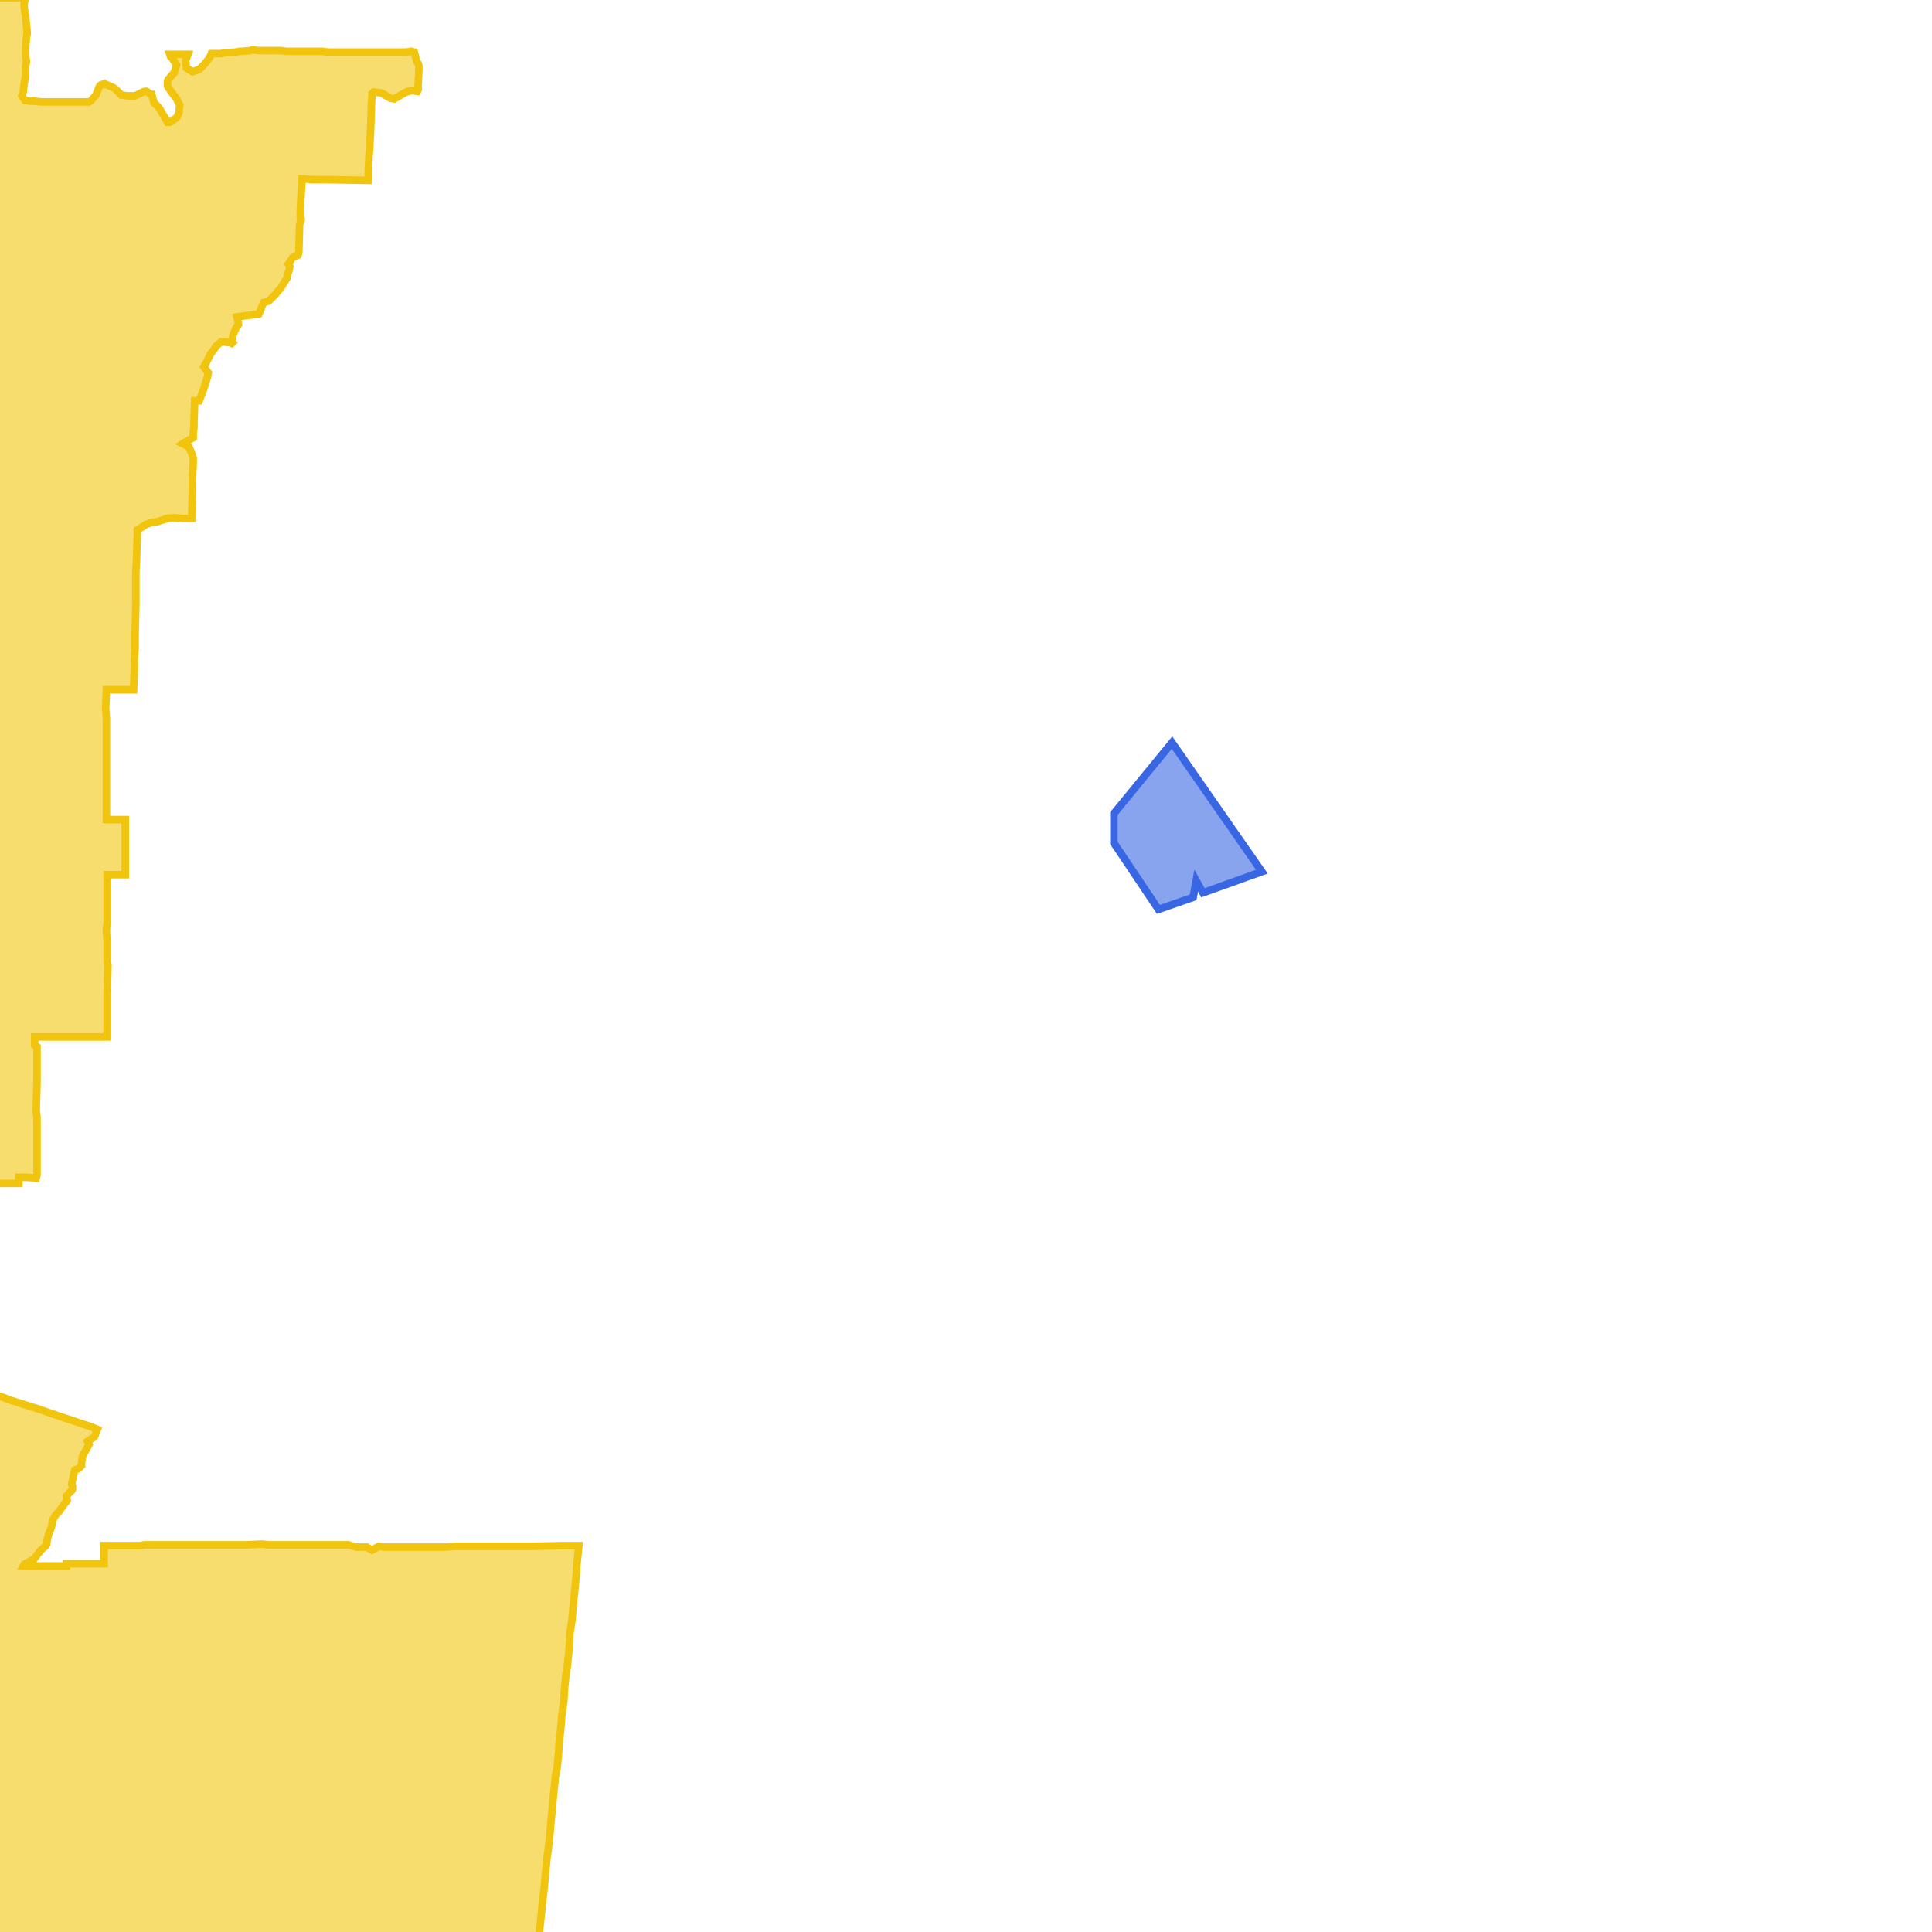 <svg version="1.1" xmlns="http://www.w3.org/2000/svg" xmlns:xlink="http://www.w3.org/1999/xlink"  pointer-events="none" width="256" height="256"><g><path stroke="#3967E4" stroke-width="1" stroke-opacity="1" fill-opacity="0.6" fill-rule="evenodd" fill="#3967E4" d="M167.2,115.5L159.4,118.3L158.5,116.7L158.1,118.9L153.5,120.5L147.6,111.7L147.6,107.8L155.3,98.4L167.2,115.5z"/><path stroke="#F1C40E" stroke-width="1" stroke-opacity="1" fill-opacity="0.6" fill-rule="evenodd" fill="#F1C40E" d="M8.8,207.2L9.8,207.2L11.3,207.2L12.9,207.2L13.8,207.2L13.8,205L13.8,204.8L14,204.8L15.1,204.8L15.9,204.8L18.6,204.8L19.1,204.7L20.5,204.7L21.1,204.7L21.6,204.7L24.2,204.7L24.4,204.7L25.5,204.7L25.9,204.7L26.4,204.7L29,204.7L30,204.7L31.6,204.7L32.5,204.7L32.6,204.7L34.8,204.6L35.5,204.7L36.2,204.7L39.4,204.7L40.2,204.7L42.5,204.7L45.1,204.7L45.2,204.7L46.2,204.7L47.2,205L48.6,205L49.3,205.4L50.2,204.9L50.9,205L51.4,205L51.8,205L53.8,205L54.8,205L55.6,205L56.3,205L56.5,205L58.3,205L58.8,205L60.4,204.9L62.5,204.9L64.1,204.9L64.4,204.9L70.4,204.9L74.6,204.8L76.2,204.8L76.7,204.8L76.4,207.7L76.4,208.2L75.8,214.4L75.8,214.6L75.5,216.6L75.5,217.5L75.2,220.6L75.1,221.3L75,221.8L74.8,223.8L74.7,225.5L74.4,227.6L74.4,228L74.3,229L74.2,230.1L74.1,230.8L74,232.5L73.8,234.4L73.6,235.3L73.3,238.3L73,241.5L72.9,242.5L72.9,242.7L72.8,243.7L72.7,244.5L72.6,245.4L72.5,245.9L72.1,250.2L71.8,252.8L71.8,253L71.5,255.7L71.3,257.2L71.1,259.8L71,260.6L70.8,260.7L70.2,260.9L69.8,261L68.5,261.4L67.5,261.6L64.6,262.5L64.1,262.6L63.4,262.8L61.7,263.1L60.8,263.2L58.4,263.6L57.8,263.7L56.1,263.9L53,264.1L51.1,264.2L50.4,264.3L49.6,264.3L47.8,264.5L45.9,264.6L45.3,264.6L45,264.7L41.9,264.9L41.3,264.9L40.5,265L39.3,265.1L38.5,265.1L36.3,265.3L34.8,265.4L32.9,265.5L32.6,265.5L32,265.6L31.2,265.7L30.1,265.7L29.9,265.7L28.8,265.8L27.5,265.9L27,266L26.1,266L25.2,266.1L24.1,266.2L23.8,266.2L21.1,266.4L20.9,266.4L19.4,266.5L18.3,266.6L17.4,266.7L17.3,266.7L17.1,266.7L15.9,266.8L15.2,266.8L14.5,266.9L13.3,267L12.6,267L12.1,267L11.2,267.1L10.2,267.2L8.4,267.3L7.3,267.4L7,267.4L3.3,267.7L2.7,267.7L2.6,267.7L-0.5,267.9L-3.1,268.1L-3.5,268.1L-4.1,268.2L-5,268.4L-5.2,268.5L-6.1,268.8L-6.8,269.2L-6.9,269.3L-7.5,269.5L-7.8,269.6L-8.7,269.8L-9.7,270.1L-9.7,270.9L-9.6,274.5L-9.6,276.5L-9.6,278.8L-9.6,283.7L-9.6,284.6L-9.6,285.4L-9.6,285.9L-9.6,288.4L-9.6,289.5L-9.6,289.7L-10.4,289.7L-10.7,289.7L-12.4,289.7L-17.4,289.7L-18.6,289.7L-19.5,289.7L-19.9,289.7L-20.1,289.7L-20.2,289.7L-23.5,289.7L-25.4,289.7L-25.8,289.7L-27.3,289.7L-27.5,289.7L-28.1,289.7L-29.3,289.7L-29.6,289.7L-31,289.7L-32.6,289.7L-42.9,289.8L-43.5,290.4L-44,290.4L-44.1,290.4L-45.1,290.3L-45.2,290.4L-45.4,290.5L-46.4,290.7L-47.2,290.8L-48.2,291.1L-48.3,291.2L-49,291.2L-49.2,291.3L-49.4,291.3L-50.2,290.6L-51,290L-51.1,290L-51.2,289.8L-51.8,289.9L-51.9,289.9L-52.5,289.8L-53.3,289.5L-53.5,289.4L-53.6,289.3L-54.4,288.5L-54.9,288.8L-55.8,289.1L-56.8,289.2L-56.9,289.3L-57,289.3L-57.2,289.3L-58.2,289.4L-59.1,289.8L-59.5,290.2L-59.9,290.3L-60.8,290.5L-61.7,290.9L-61.8,291L-62.2,291.1L-63.2,291.4L-63.3,291.5L-63.4,291.6L-63.6,291.6L-63.8,291.6L-64.1,291.4L-65,291.3L-65.3,292L-65.3,292.4L-65.5,293.1L-65.8,293.3L-65.9,294.3L-65.7,294.5L-65.8,294.7L-65.8,295.1L-65.8,295.6L-66.3,296.3L-67.2,296.5L-67.4,296.7L-67.6,296.9L-68.1,296.9L-68.2,296L-69.2,295.6L-69.7,295.9L-70.3,296.7L-70.6,297.6L-70.6,297.8L-70.7,298.1L-70.8,298.2L-70.8,298.5L-70.8,298.8L-70.9,299L-71.1,299.4L-71.2,299.6L-71.3,299.8L-71.5,300.1L-71.8,300.5L-72.4,301.2L-72.5,302.1L-72,302.8L-71.7,302.9L-71.3,303.3L-71.1,303.5L-70.3,304.2L-69.8,304.6L-69.7,304.8L-69.6,305.1L-69.5,305.3L-69.5,305.4L-69.5,305.7L-69.6,305.9L-69.7,306.2L-69.8,306.4L-69.9,306.6L-70,306.7L-70.2,306.9L-70.3,307L-70.6,307.2L-70.9,307.4L-71.1,307.5L-71.6,307.7L-71.9,307.8L-72.4,308L-73.2,308.6L-73.3,308.8L-73.4,308.9L-73.4,309.1L-73.6,309.2L-74,309.8L-74.2,309.9L-74.2,309.8L-74.2,309.3L-74.2,309.1L-74,308.5L-73.9,308.1L-73.8,307.9L-73.7,307.7L-73.3,306.9L-73.8,306.1L-74.4,305.9L-75.4,306.1L-75.7,306.2L-75.9,306.2L-76.7,306.1L-76.9,306.1L-76.9,306L-76.8,305.7L-76.6,305.2L-76.4,304.2L-76.5,304.1L-76.7,303.9L-76.8,303.8L-76.7,303.6L-76.6,303.4L-76,302.7L-76.7,302L-76.7,301.8L-76.7,301.4L-76.7,301.2L-76.7,300.9L-76.4,300.3L-76.3,300.1L-76.1,299.8L-76,299.7L-75.1,299.2L-75.1,299L-75.1,297.9L-75.9,297.4L-76.9,297.7L-77.6,297.5L-77.8,297.4L-78.1,296.8L-78.9,296.5L-79.2,296.5L-79.4,296.5L-79.7,296.4L-80.1,296.3L-80.9,295.7L-81,295.5L-81.6,294.7L-81.7,294.6L-81.8,294.5L-81.9,294.3L-82,294.1L-82.6,294.4L-82.7,294.4L-82.8,294.3L-82.9,294.3L-83,294.1L-83.2,294L-83.8,293.2L-84.7,292.8L-85.4,292.5L-86.4,292.7L-86.9,293.5L-87.1,294.1L-86.8,294.7L-86.7,295L-85.9,295.7L-85.9,295.9L-85.9,296L-86.8,296.5L-87,296.6L-87.1,296.4L-88,296L-88.2,296.2L-88.4,296.4L-88.6,296.4L-88.8,296.4L-88.9,296.4L-89.1,296.3L-89.2,296.3L-89.7,295.4L-89.7,294.5L-90.1,293.5L-90.4,293.4L-90.5,293.3L-90.6,293.2L-90.4,292.4L-90.3,292.3L-89.9,291.7L-89.9,291L-89.9,290.6L-89.9,288.7L-89.9,288.4L-89.9,287.2L-89.9,281.7L-89.9,281.4L-89.9,280.4L-89.9,279.5L-89.9,279L-89.9,278.5L-89.9,277.5L-89.9,277.3L-89.9,277.1L-89.9,276.9L-89.9,275.6L-89.9,275.4L-89.9,275L-89.9,273.2L-89.9,271.1L-89.9,269.8L-89.9,267.8L-89.9,266.2L-89.8,265.9L-89.8,265.7L-89.8,262.8L-89.8,261.6L-89.8,259L-89.7,258.8L-89.5,258.8L-85.2,258.8L-85.1,256.5L-84.5,256.5L-84.9,255.6L-85,255.3L-85,255.1L-84.9,254.5L-85.1,253.6L-85.2,252.9L-85.5,252.1L-86.3,251.4L-86.5,251.4L-86.4,251.2L-86.2,250.9L-85.6,250.4L-84.6,250.2L-84.5,250.1L-83.9,249.3L-84.3,248.5L-84.6,247.5L-84.8,247.4L-84.9,247.3L-84.9,247.1L-84.8,246.8L-85,246.7L-85.7,246L-86.4,246.1L-87.2,245.7L-87.7,245.8L-88.4,246L-88.6,246L-88.7,245.8L-88.7,244.8L-89.7,244.7L-89.9,244.7L-89.9,244.5L-89.9,244.3L-89.5,243.3L-89.8,242.5L-89.4,241.8L-89.6,241.2L-89.5,241L-89.4,240.1L-91.1,240L-90.6,239.3L-90.3,238.3L-90.4,237.7L-90.3,237.6L-90,236.7L-90,236.4L-90,236.2L-90,235.4L-89.7,234.5L-89.6,234.2L-89.2,233.3L-88.8,232.7L-88.7,232.6L-88.1,232L-87.8,231.6L-87.7,231.4L-87.2,230.8L-87,230.2L-87,229.9L-86.8,229.5L-86.5,228.5L-86.1,228.3L-85.5,227.7L-85.3,227.3L-85.3,226.3L-85.7,225.8L-85.8,225.6L-85.9,225.5L-86.2,224.4L-86.3,223.5L-86.3,223.2L-86.5,222.2L-86.1,221.4L-86.1,220.4L-86.6,219.4L-86.7,219.4L-87.1,219.2L-87.8,218.4L-87.9,218.2L-88,217.9L-88.1,217.7L-88.7,216.8L-89.2,217L-90.2,217.1L-90.3,217.2L-91.1,217.6L-91.6,217.9L-91.8,217.9L-92.1,217.3L-92.5,216.7L-92.5,216L-92.7,215.4L-92.3,214.5L-92.4,214.2L-92.4,214L-92.4,213.8L-92.3,213.7L-92,212.7L-92,211.8L-92.2,211.5L-92.3,211.3L-92.4,211.2L-92.5,210.7L-92.6,210.2L-92.6,210L-92.7,208.9L-92.9,208.5L-93.1,208.2L-93.3,207.7L-93.4,207.5L-93.3,207.3L-93.2,206.3L-93.2,206.1L-93.2,205.6L-93,204.6L-93.2,203.7L-93.4,203.3L-93.4,202.9L-93.2,202L-93.2,201.9L-92.8,201L-92.7,200.5L-92.9,200.3L-93.1,200.1L-93.1,200L-93.4,199.2L-94.3,199.3L-94.5,199.2L-94.8,198.4L-94.8,197.4L-95.4,197.1L-95.4,197L-95.7,196.2L-96,195.6L-95.7,195.1L-95.4,194.6L-95.3,194.5L-94.7,193.6L-94.9,193.2L-95.1,192.2L-95.6,192.3L-95.7,192.2L-95.8,192.1L-95.6,191.3L-95.8,190.8L-95.7,190.3L-95.3,189.6L-94.7,189.4L-93.2,189.5L-93.5,188.6L-93.6,188.2L-93.6,188L-92.9,187.4L-92.3,187L-91.5,186.4L-91.4,185.9L-91.1,185.7L-90.9,185.6L-90,185.5L-89.9,184.8L-89.7,184.6L-89.6,184.4L-89.4,184.4L-88.4,184L-88.6,183L-88.8,182.7L-88.9,182.4L-89,182L-88.1,181.7L-88.2,181L-88.5,180L-88.8,180L-88.9,179.9L-89,179.7L-89,179.3L-87.8,179.3L-87.7,179.4L-86.3,179.4L-84.7,179.4L-83.8,179.4L-82.8,179.4L-81.7,179.5L-80.5,179.5L-80.2,179.5L-79.5,179.5L-78.5,179.6L-74.1,179.6L-70.3,179.7L-69.3,179.7L-67,179.7L-66.4,179.8L-65.6,179.8L-64.8,179.8L-64.8,179.4L-64.8,177.3L-64.7,174.2L-64.7,173.7L-64.7,171.9L-64.7,171L-64.7,170.3L-63,170.3L-61.8,170.3L-60.7,170.3L-59.9,170.3L-59.9,171.1L-59.8,171.9L-59.2,171.9L-58.8,172.3L-58.8,172.7L-55.4,172.8L-55.2,172.8L-55.1,170.6L-55.1,170.4L-54.8,170.4L-54.5,170.4L-54.4,170.3L-54.3,170.2L-54.2,170.1L-54,170L-53,169.8L-52.3,169.3L-52.1,169.2L-51,169.3L-50.2,168.7L-50,167.6L-50.6,166.7L-50.7,166.6L-50.9,166.5L-51.5,165.9L-52.3,165.4L-53.1,165.2L-53.5,165.1L-53.7,165.1L-53.8,165L-54,164.9L-54.2,164.7L-54.3,164.5L-54.4,164.4L-54.4,164.2L-54.4,164.1L-54.4,163.9L-54.4,163.7L-54.3,163.5L-54.2,163.4L-54,163.2L-53.8,163L-53.6,162.9L-53.4,162.8L-53.2,162.8L-53,162.7L-52,162.7L-51.4,162.5L-51.3,162.5L-51.2,162.6L-50.8,163.1L-50.6,163.4L-49.9,164.3L-49.1,164.7L-49,164.7L-48.2,165.1L-47.6,165.1L-46.7,164.7L-46.3,164.6L-45.5,164.1L-45.6,163.4L-45.9,162.8L-46.6,162.1L-47.5,162.1L-47.9,162.3L-48.1,162.4L-48.4,162.5L-48.8,162.6L-49.3,162.5L-49.7,162.3L-50,162.1L-50.4,161.6L-50.6,161.3L-50.7,161.2L-50.7,161L-50.7,160.8L-50.6,160.1L-50.6,159.2L-50.6,159L-50.5,158.8L-50.4,158.6L-50.3,158.5L-50.1,158.3L-50,158.3L-49.8,158.3L-49.7,158.3L-49.4,158.5L-49.1,158.7L-48.1,158.7L-47.9,158.6L-47.8,158.6L-47,158.6L-46.4,158.6L-45.2,159.4L-44.4,159.2L-43.6,158.6L-43.6,157.8L-44.4,157.2L-44.9,157.1L-45.1,157.1L-45.3,156.9L-45.9,156.7L-46.1,156.5L-46.3,156.3L-46.9,155.5L-47,155.3L-47.1,155.2L-47.1,155L-47.2,154.7L-47.3,154.5L-47.3,154.3L-47.3,154.1L-47.3,153.9L-47.3,153.8L-47.2,153.7L-46.8,153.1L-46.5,152.8L-46.2,152.5L-45.7,152L-45,151.2L-44.8,150.8L-45,149.8L-45.8,149.4L-46.6,149.2L-47.6,148.9L-47.7,148.9L-47.8,148.8L-47.9,148.7L-48,148.6L-48.1,148.4L-48.1,148.2L-48.1,148.1L-48.1,147.9L-48,147.7L-47.9,147.6L-47.8,147.5L-47.6,147.4L-47.4,147.3L-47.3,147.2L-46.8,147.2L-45.8,147L-45.6,146.7L-45.4,146.5L-44.9,146.2L-44.7,146.6L-44.6,146.7L-44.4,147.2L-44.2,147.8L-43.5,148.5L-42.5,148.4L-42.3,147.4L-43,146.6L-43.1,146.5L-43.2,146.2L-43.5,145.3L-43.2,145.3L-43,145.2L-42.7,145.2L-42.1,145.3L-41,145.3L-40.8,145.2L-40.5,145.1L-39.6,145.1L-38.9,144.5L-39,143.8L-38.9,143.5L-38.9,143.3L-38.8,143.2L-38.6,142.9L-38.1,142.1L-38.5,141.2L-39.5,141.2L-39.7,141.2L-40.1,141.3L-40.3,141.3L-40.5,141.2L-40.9,140.8L-41.4,140.5L-41.6,140.4L-41.7,140.3L-41.8,140.2L-42,139.8L-41.6,139.8L-40.1,139.8L-37.8,139.8L-35.8,139.8L-34.7,139.8L-34.1,139.8L-33.4,139.8L-32.9,139.8L-30.6,139.8L-30.1,139.8L-29.3,139.8L-28.5,139.9L-28.5,141.2L-28.5,145.5L-28.5,147.1L-28.4,147.1L-27.1,147.1L-26.5,147.1L-22.9,147.1L-21.3,147.1L-19,147.2L-19,148.4L-19,148.6L-19,149.6L-19,149.8L-19,150.4L-19,151.2L-19,151.6L-19,152.8L-19,153.5L-19,154.8L-19,155.7L-19,156.1L-19.1,156.7L-16.8,156.8L-16.5,156.8L-15.3,156.8L-14.6,156.8L-13.5,156.8L-11.6,156.8L-10.1,156.8L-9.7,156.8L-8.9,156.8L-8.3,156.8L-7.4,156.8L-6.8,156.9L-6.7,157L-6.3,157.9L-6.3,158L-6.4,158.5L-6.5,158.6L-6.7,159L-6.8,159.2L-7,159.3L-7.3,159.4L-7.7,159.5L-7.8,159.6L-8.7,159.6L-9.8,159.4L-10.6,159.6L-11.5,159.9L-12.3,160.4L-12.7,161.1L-12.6,162.1L-12.3,162.5L-11.6,163.1L-10.6,162.9L-10.4,162.5L-10.1,161.8L-10,161.2L-9.9,161L-9.7,160.9L-9.5,160.8L-9.3,160.9L-9,160.9L-8.9,161.1L-8.7,161.3L-8.6,161.4L-8.5,161.6L-6,161.6L-5.5,161.6L-4.8,161.6L-4.7,161.7L-4.7,164.1L-4.3,164.1L-4.2,164.2L-4,164.4L-3.3,164.9L-3.2,165L-3.1,165.5L-3.2,165.8L-3.4,166.8L-3.3,167.3L-3.1,168.1L-3.1,168.2L-3.1,168.7L-3.2,170.6L-3.1,171.1L-3.1,172L-3.1,173.7L-3.1,174.4L-3.1,175.7L-3.2,176L-4.6,176L-4.8,176L-4.8,178.3L-5.7,178.3L-6.5,178.3L-6.5,181.4L-6.4,182.8L-5.3,183.2L-2.6,184.1L0.5,185.2L1.3,185.5L1.6,185.6L5.1,186.7L7.4,187.5L12.2,189.1L12.9,189.4L12.7,189.9L12.6,190.2L12.5,190.4L11.6,191L11.8,191.4L11.4,192.1L10.9,193L10.9,193.2L10.8,193.9L10.8,194.2L10.7,194.3L10.4,194.6L9.9,194.8L9.7,195.6L9.5,196.7L9.6,196.9L9.6,197.1L9.6,197.3L9.5,197.5L8.8,198.2L8.9,198.8L8.6,199.2L8,200L7.9,200.2L7.4,200.7L7,201.4L6.8,202.4L6.5,203.1L6.3,203.8L6.2,204.4L6.2,204.6L6.1,204.8L5.3,205.5L5.2,205.7L5.1,205.8L4.5,206.6L4.1,206.8L3.2,207.3L3.1,207.5L7.6,207.5L8.8,207.5L8.8,207.2z"/><path stroke="#F1C40E" stroke-width="1" stroke-opacity="1" fill-opacity="0.6" fill-rule="evenodd" fill="#F1C40E" d="M55.4,11.4L55.4,11.9L55.3,12.1L54.5,12L53.8,12.2L53.1,12.6L52.8,12.8L52.4,13L52.2,13.1L51.7,13L51.2,12.7L50.5,12.3L49.5,12.2L49.3,12.4L49.2,14.1L49.2,14.5L49.1,17.4L49,19.4L49,19.7L48.9,20.5L48.8,22.7L48.8,23.6L48.8,23.9L42.8,23.8L41.2,23.8L40.3,23.7L40,23.7L40,24.4L39.9,25.7L39.8,27.8L39.8,28.9L39.9,29L39.9,29.2L39.7,29.7L39.6,33.4L39.5,33.8L38.8,34.1L38.2,35L38.4,35.3L38.3,35.8L38.1,36.4L38,36.9L37.6,37.5L37.3,38L37.2,38.2L36.8,38.6L36.5,39L36.1,39.4L35.6,39.9L34.9,40.1L34.6,40.9L34.4,41.4L34.3,41.6L32.9,41.8L32,41.9L31.4,42L31.5,42.4L31.6,43L31.3,43.4L30.9,44.3L30.7,45.3L30.8,45.4L30.7,45.5L30.5,45.4L29.3,45.3L28.6,45.9L28.5,46.1L27.9,46.9L27.8,47.1L27.3,48.1L27,48.6L27.6,49.4L27.5,49.9L27.2,50.9L26.9,51.8L26.4,53.1L25.8,53.1L25.7,56L25.7,56.6L25.6,57.5L25.6,58L24.7,58.5L24.5,58.6L24.2,58.8L25,59.2L25.3,59.8L25.6,60.7L25.6,61.3L25.5,63.3L25.5,64.4L25.4,68.7L24.4,68.7L24.2,68.7L23.1,68.6L22,68.7L21.9,68.8L21.2,69L21,69.1L20.2,69.2L19.3,69.5L18.9,69.8L18.2,70.2L18.2,70.8L18.1,73.8L18.1,74L18,75.8L18,76.8L18,77.4L18,79.1L18,80.2L17.9,84L17.9,84.6L17.9,85.9L17.8,87.4L17.8,88.7L17.7,91.4L15.7,91.4L14.1,91.4L14,93.8L14.1,95.2L14.1,96.7L14.1,101.6L14.1,102L14.1,103.4L14.1,103.8L14.1,105L14.1,105.8L14.1,106.2L14.1,107.1L14.1,108.6L14.3,108.6L16.1,108.6L16.6,108.6L16.6,111.7L16.6,114.3L16.6,115.9L15.7,115.9L14.9,115.9L14.2,115.9L14.2,118.1L14.2,118.9L14.2,119.7L14.2,120.7L14.2,122.2L14.1,123.2L14.1,123.5L14.2,124.7L14.2,126.3L14.2,127.5L14.3,127.9L14.2,131.9L14.2,133.8L14.2,135.8L14.2,137.4L12.3,137.4L11.7,137.4L10.8,137.4L9.7,137.4L9.4,137.4L8.1,137.4L7.6,137.4L6.6,137.4L4.6,137.4L4.6,137.5L4.6,138.5L4.9,138.7L4.9,139.5L4.9,139.8L4.9,140L4.9,142L4.9,142.8L4.9,143.1L4.9,143.5L4.8,147.2L4.9,148L4.9,148.6L4.9,151.8L4.9,152L4.9,152.3L4.9,153.2L4.9,153.8L4.9,155.7L4.8,156.1L3.6,156L2.5,156L2.5,156.8L1.2,156.8L0.2,156.8L-2.4,156.8L-2.9,156.8L-3.9,156.8L-4.7,156.8L-4.7,159.3L-4.7,160.4L-4.7,161.7L-5.5,161.6L-6,161.6L-8.5,161.6L-9,160.9L-10,161.4L-10.1,161.8L-10.2,162L-10.4,162.6L-10.5,162.8L-10.6,162.9L-10.7,162.9L-10.8,163L-11,163.1L-11.2,163.1L-11.4,163.2L-11.6,163.1L-12.1,163L-12.2,162.9L-12.7,162L-12.8,161.6L-12.8,161.4L-12.7,161.1L-12.6,160.9L-12.4,160.5L-12.3,160.4L-12,160.1L-11.1,159.8L-10.4,159.6L-9.9,159.4L-9.3,159.2L-9.1,159.3L-8.4,159.5L-7.7,159.5L-6.7,159L-6.4,158.2L-6.8,157.4L-7.4,156.8L-7.8,156.8L-8.9,156.8L-9.7,156.8L-10.1,156.8L-11.6,156.8L-13.5,156.8L-13.7,156.8L-14.6,156.8L-15.3,156.8L-16.5,156.8L-16.8,156.8L-19.1,156.7L-19,155.7L-19,154.8L-19,153.5L-19,152.8L-19,151.6L-19,151.2L-19,150.4L-19,149.6L-19,148.6L-19,148.4L-19,147.2L-21.3,147.1L-22.9,147.1L-26.5,147.1L-26.7,147.1L-26.9,147.1L-27.1,147.1L-28.4,147.1L-28.5,147.1L-28.5,145.5L-28.5,141.2L-28.5,139.9L-29.3,139.8L-29.8,139.9L-30.6,139.8L-32.9,139.8L-33.4,139.8L-34.1,139.8L-34.7,139.8L-35.8,139.8L-37.8,139.8L-40.1,139.8L-41.6,139.8L-42,139.8L-42.1,139.9L-42.9,139.9L-44.9,139.8L-46.5,139.8L-47.5,139.8L-49.1,139.8L-49.4,139.8L-49.3,139.7L-49.1,139.3L-49,139.2L-48.4,138.7L-48.1,137.8L-48.2,136.9L-48.3,136.7L-48.3,136.1L-48.3,135.9L-48,135.3L-47.2,134.8L-47.1,133.8L-47.5,132.9L-47.6,132.8L-47.6,132.6L-47.4,131.6L-47.5,130.9L-47.5,130.8L-47.3,130.1L-46.9,129.3L-46.9,128.9L-46.5,127.9L-45.2,127.9L-44.1,127.9L-44.1,127.1L-44.1,125.8L-44.1,125.4L-44.1,125.2L-44.1,124.2L-44.1,123.8L-44.1,123L-44,121.4L-44.1,120.5L-46.5,120.5L-46.5,118.8L-46.5,118.6L-46.5,118.3L-46.5,117.5L-46.4,117.3L-46.4,115.2L-46.4,114.5L-46.4,113.4L-46.4,112.4L-46.4,110.8L-46.4,110.5L-46.3,110L-46.3,105.9L-48.6,105.9L-48.7,105.7L-48.6,102.8L-48.6,102.2L-48.6,101L-48.6,99.1L-48.6,98.5L-49.3,98.5L-49.4,98.4L-49.3,98.1L-49.3,96.1L-49.7,96.1L-50.5,96.1L-50.9,96.1L-50.9,94.7L-50.9,94L-50.9,93L-50.9,92.8L-50.8,92.1L-50.8,91L-49.7,91L-48.7,91.1L-48.5,91.1L-46.7,91.1L-46.1,90.4L-46,88.9L-46,88.7L-46,87.8L-46,86.7L-46,85.6L-46,85.4L-46,82.9L-45.9,77.6L-45.8,75.9L-45.8,71.4L-45.8,70.3L-45.8,70L-45.8,69L-45.8,66.5L-45.8,65.6L-45.8,64L-45.8,63.6L-45.8,63.3L-45.8,59.6L-45.8,56.3L-45.8,55.8L-45.7,53.7L-45.7,52.4L-45.7,51.6L-45.7,50.9L-45.7,50.4L-45.6,49.1L-45.6,48.6L-45.6,47.5L-45.6,46.9L-45.6,45.9L-45.6,45.1L-45.5,44.9L-45.5,43.4L-45.5,42.6L-45.5,41.7L-44.9,41.7L-44.5,41.8L-40.8,41.9L-38.3,42L-38.2,41.9L-38.2,40.8L-38.2,39.5L-37.9,38.6L-37.8,38.2L-37.7,37.8L-37.6,37.7L-37.2,37.1L-37.3,37L-37.2,35.9L-37.5,35.8L-37.6,35.6L-37.4,35.1L-36.8,34.3L-36.7,33.3L-36.7,33.2L-36.7,33L-36.1,32.2L-36,31.5L-36,31.4L-36,31L-35.9,30.8L-35.8,30.7L-35.1,30.4L-34.4,29.6L-34.3,29.5L-33.6,29L-33.6,28.5L-33.6,28.3L-33.5,28L-33.3,27.7L-33.9,26.8L-34.5,26.8L-35.4,26.8L-35.3,25.6L-35.3,25.2L-35.3,24.6L-35.3,23.8L-35.2,21.7L-35.2,21.2L-35.2,20.2L-35.2,19L-35,18.9L-34.4,18.7L-34.3,18.7L-33.4,19.1L-32.7,19L-32.7,16.6L-32.7,16.3L-32.7,15.7L-32.6,14.9L-32.6,14.5L-32.6,14.1L-32.6,13.9L-32.6,12.7L-33.3,11.9L-33.5,12L-33.6,11.9L-33.9,11.2L-33.9,11L-34,10.5L-33.8,9.7L-33.7,9.1L-33.7,8.5L-33.9,7.6L-34.1,7.1L-34,7.1L-33.1,7.1L-32.6,7.1L-31.6,7.1L-31,7.1L-30.3,7.1L-25.5,7.1L-24.7,7.1L-24.5,7.1L-23.5,7.1L-23,7.1L-22.8,7.1L-16.6,7.1L-14.8,7.1L-12.3,7.2L-8.9,7.2L-8.4,7.1L-8.5,6.6L-8.5,5.8L-8.3,5.4L-8,4.6L-7.9,4.5L-7.1,3.9L-6.9,2.8L-7,2.6L-7,2.1L-6.7,1.5L-6.5,1.3L-6.2,0.5L-5.6,-0.1L-5.3,-0.3L-4.8,-0.4L-4.2,-0.4L-2.3,-0.3L-1.2,-0.3L1.5,-0.3L1.8,-0.3L3.4,-0.3L3.2,0.4L3.2,0.8L3.3,1.7L3.4,2L3.4,2.2L3.5,3.3L3.6,4.2L3.6,4.3L3.6,4.5L3.5,5L3.4,6.2L3.4,6.3L3.4,7.4L3.5,8.2L3.4,8.7L3.4,9.4L3.4,9.6L3.4,10L3.2,11.1L3.1,11.9L3.1,12.1L2.9,12.7L3.3,13.3L4.1,13.4L4.5,13.4L5.5,13.5L6.5,13.5L7,13.5L9.8,13.5L10.4,13.5L11.8,13.5L12.1,13.3L12.7,12.6L13.1,11.6L13.2,11.4L13.3,11.3L13.5,11.2L13.6,11.2L13.8,11.1L13.9,11.2L14.1,11.2L15,11.6L15.3,11.8L16.1,12.6L16.9,12.7L17.9,12.7L18.3,12.5L18.9,12.2L19.2,12.1L19.4,12.1L20,12.5L20.1,12.5L20.4,13.6L20.9,14.1L21,14.2L21.2,14.5L22.2,16.2L22.5,16.2L23.4,15.6L23.7,15L23.8,13.9L23.4,13.1L22.8,12.3L22.3,11.6L22.2,11.4L22.2,11.2L22.2,11L22.2,10.7L22.3,10.5L22.4,10.4L23.1,9.6L23.4,8.6L22.8,7.7L22.6,7.5L22.5,7.2L22.9,7.2L23.4,7.2L24.3,7.2L24.9,7.2L24.6,8L24.7,9L25.5,9.5L26.4,9.2L27.1,8.5L27.8,7.6L28,7.1L29.3,7.1L29.7,7L31.3,6.9L31.7,6.8L32.1,6.8L33.2,6.7L33.4,6.6L34.2,6.7L35.1,6.7L35.7,6.7L37.2,6.7L38,6.8L38.8,6.8L39.9,6.8L41.6,6.8L42.7,6.8L43.4,6.9L45.1,6.9L47.7,6.9L48.3,6.9L51.6,6.9L52.6,6.9L53.8,6.9L54.5,6.8L54.9,6.9L55.1,7.7L55.3,8.3L55.4,8.4L55.5,8.7L55.5,9.3L55.4,11.4z"/></g></svg>